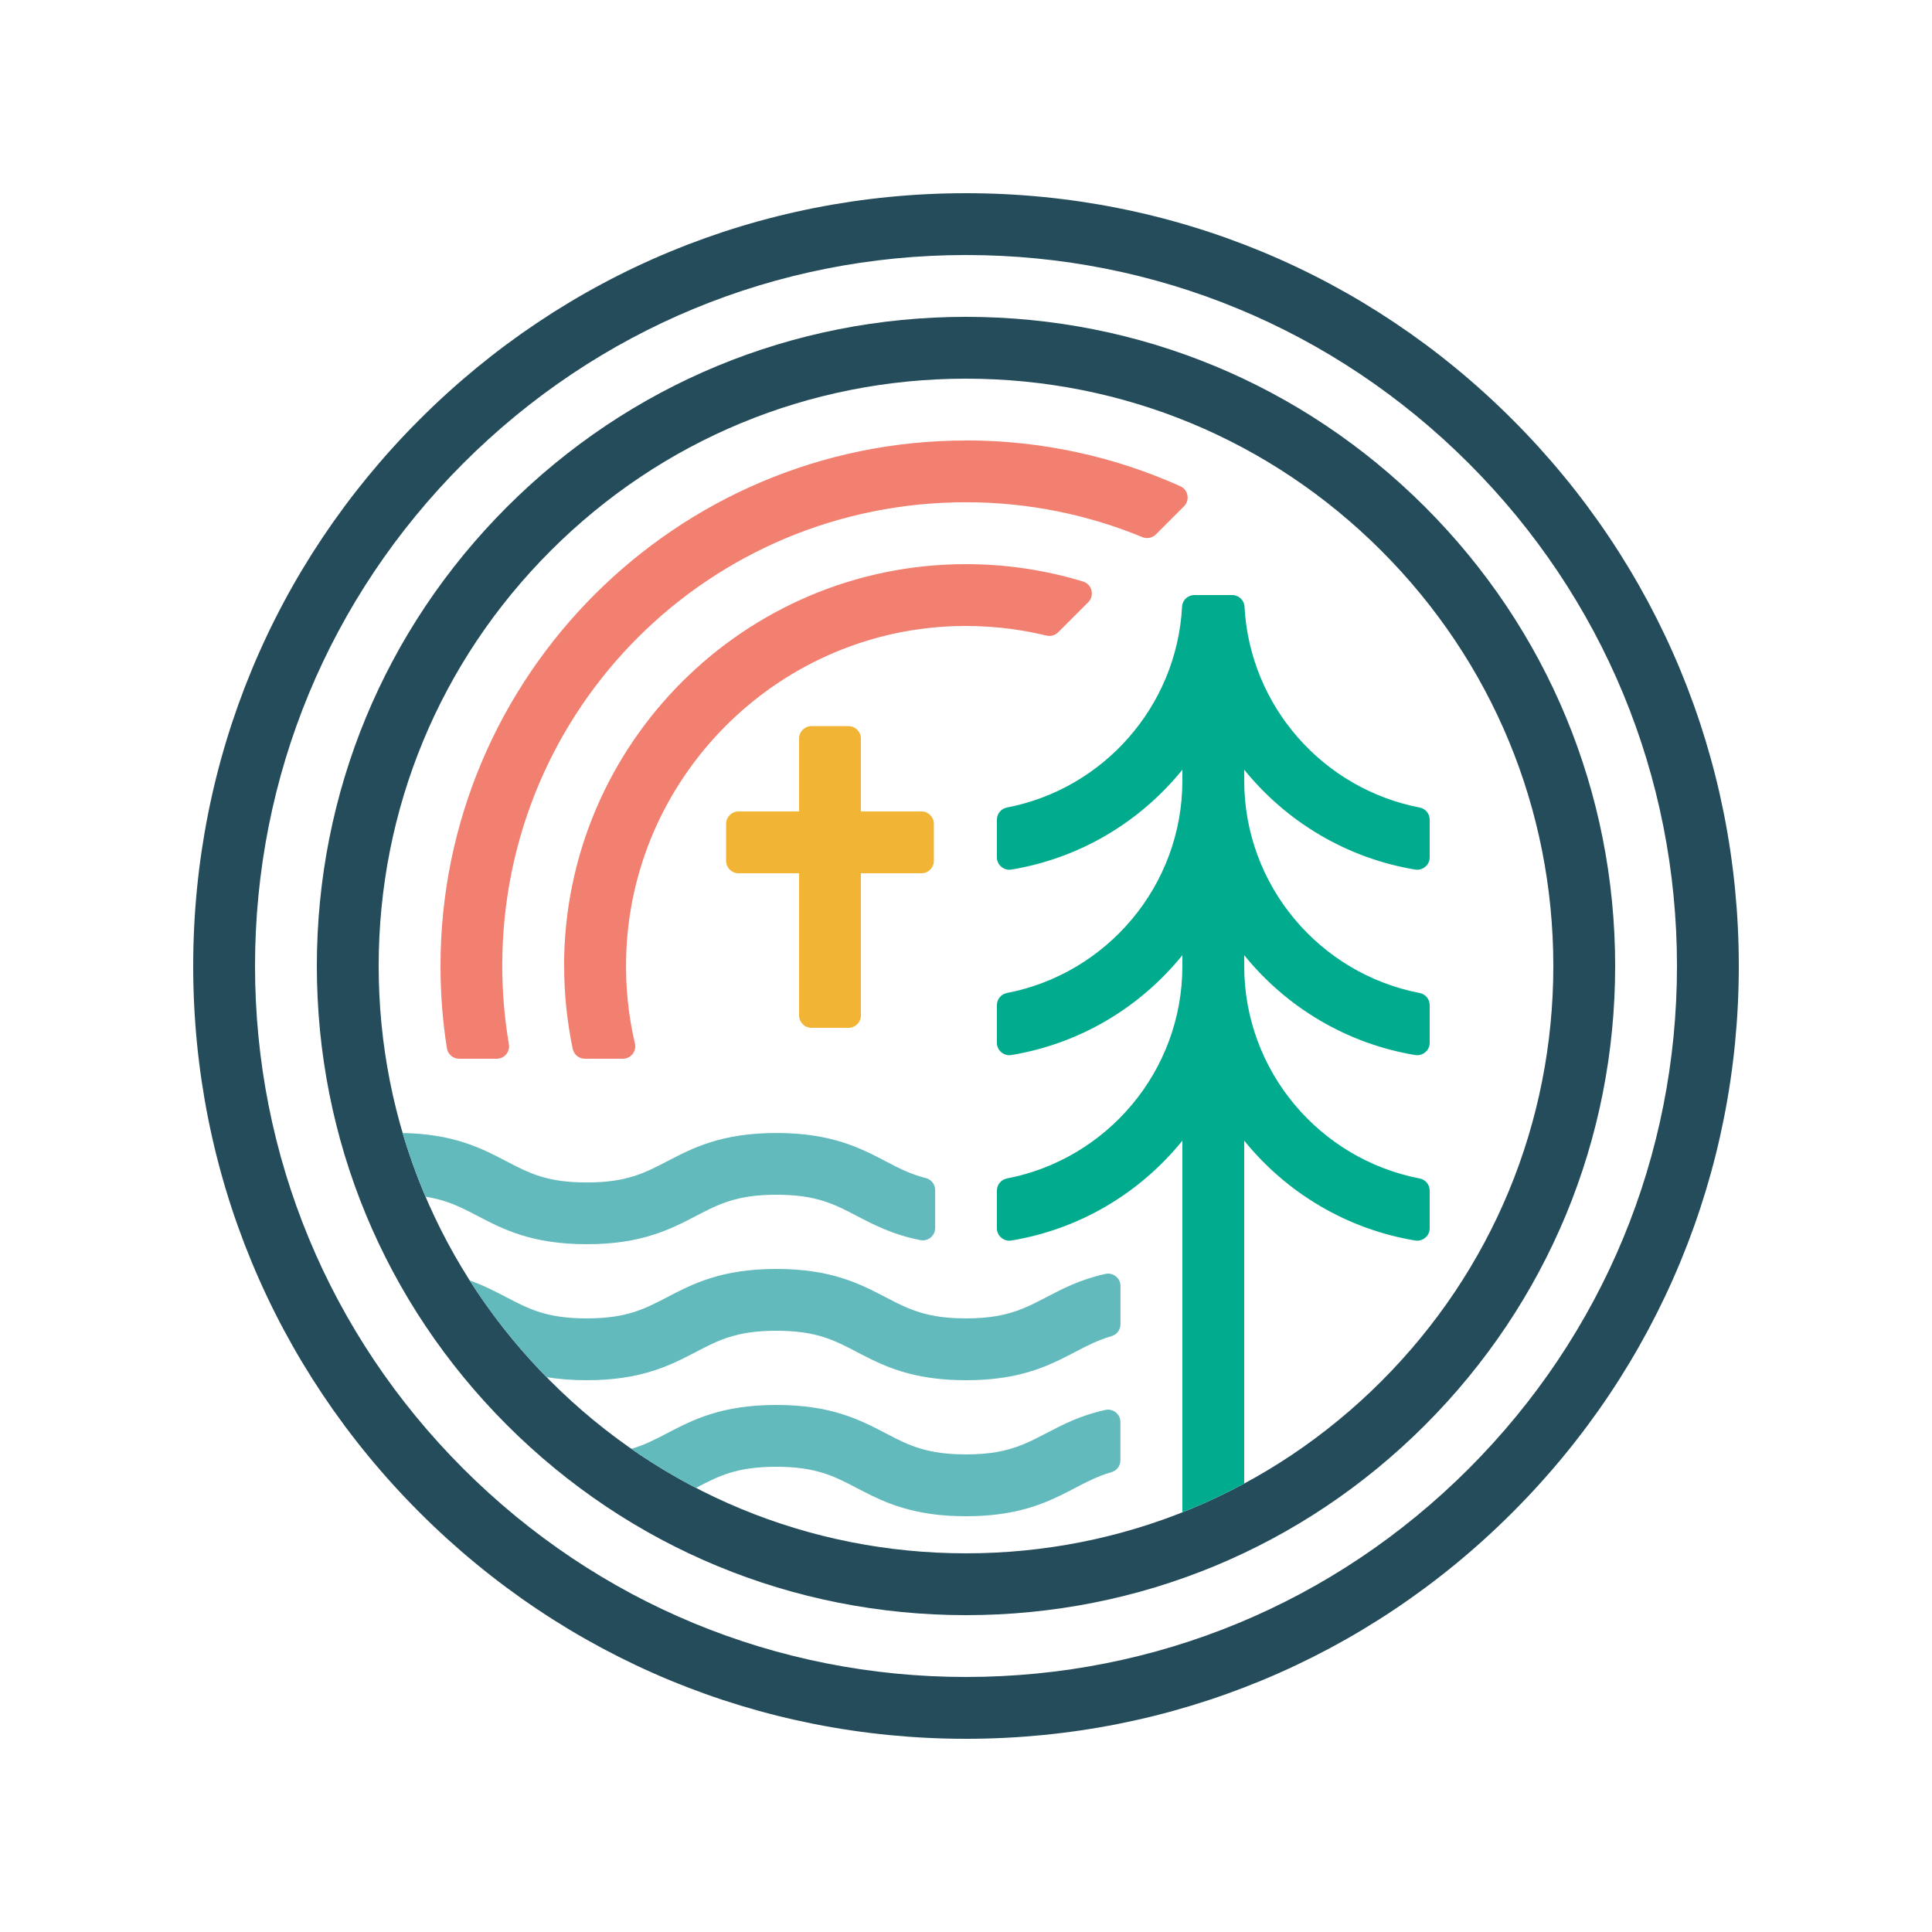 <?xml version="1.0" encoding="UTF-8"?>
<svg xmlns="http://www.w3.org/2000/svg" id="Layer_1" data-name="Layer 1" viewBox="0 0 250 250">
  <defs>
    <style>
      .cls-1 {
        fill: #f18070;
      }

      .cls-2 {
        fill: #f1b434;
      }

      .cls-3 {
        fill: #00ab8e;
      }

      .cls-4 {
        fill: #63babc;
      }

      .cls-5 {
        fill: #244c5a;
      }
    </style>
  </defs>
  <path class="cls-5" d="M125,225c-26.71,0-51.82-10.4-70.71-29.29-18.89-18.89-29.29-44-29.29-70.71s10.4-51.82,29.29-70.71c18.89-18.89,44-29.29,70.71-29.29s51.82,10.4,70.71,29.29c18.89,18.89,29.29,44,29.29,70.71s-10.4,51.82-29.29,70.71c-18.89,18.89-44,29.29-70.71,29.29ZM125,33c-24.57,0-47.68,9.57-65.05,26.95-17.38,17.38-26.95,40.48-26.95,65.05s9.57,47.68,26.95,65.05c17.38,17.38,40.48,26.95,65.05,26.95s47.68-9.57,65.05-26.95c17.38-17.38,26.95-40.48,26.95-65.05s-9.57-47.68-26.95-65.05c-17.38-17.38-40.48-26.95-65.05-26.95Z"></path>
  <path class="cls-5" d="M125,209c-22.44,0-43.53-8.74-59.4-24.6-15.87-15.87-24.6-36.96-24.6-59.4s8.74-43.53,24.6-59.4c15.87-15.87,36.96-24.6,59.4-24.6s43.53,8.74,59.4,24.6c15.87,15.87,24.6,36.96,24.6,59.4s-8.74,43.53-24.6,59.4c-15.87,15.87-36.96,24.6-59.4,24.6ZM125,49c-20.3,0-39.39,7.91-53.74,22.26-14.35,14.35-22.26,33.44-22.26,53.74s7.91,39.39,22.26,53.74c14.35,14.35,33.44,22.26,53.74,22.26s39.39-7.91,53.74-22.26c14.35-14.35,22.26-33.44,22.26-53.74s-7.91-39.39-22.26-53.74c-14.35-14.35-33.44-22.26-53.74-22.26Z"></path>
  <path class="cls-2" d="M119.24,105h-7.84v-9.44c0-.88-.72-1.6-1.6-1.6h-4.8c-.88,0-1.6.72-1.6,1.6v9.44h-7.84c-.88,0-1.6.72-1.6,1.6v4.8c0,.88.72,1.6,1.6,1.6h7.84v18.4c0,.88.72,1.6,1.6,1.6h4.8c.88,0,1.6-.72,1.6-1.6v-18.4h7.84c.88,0,1.6-.72,1.6-1.6v-4.8c0-.88-.72-1.6-1.6-1.6Z"></path>
  <g>
    <path class="cls-1" d="M125,57c-37.5,0-68,30.5-68,68,0,3.62.28,7.17.83,10.64.12.78.79,1.36,1.58,1.36h4.87c.99,0,1.74-.9,1.57-1.88-.57-3.34-.86-6.78-.86-10.28.08-33.26,26.88-59.92,60.14-59.85,8.02.02,15.68,1.62,22.68,4.51.6.25,1.29.12,1.75-.34l3.65-3.65c.79-.79.55-2.13-.47-2.59-8.48-3.81-17.88-5.93-27.76-5.93Z"></path>
    <path class="cls-1" d="M73,125c0,3.68.39,7.26,1.11,10.73.16.74.81,1.27,1.57,1.27h4.92c1.03,0,1.79-.96,1.56-1.96-.83-3.54-1.23-7.25-1.14-11.06.53-23.17,19.17-42.09,42.33-42.95,4.16-.15,8.2.28,12.05,1.21.55.13,1.12-.02,1.52-.42l3.9-3.9c.85-.85.49-2.31-.67-2.67-4.8-1.46-9.89-2.25-15.16-2.25-28.67,0-52,23.33-52,52Z"></path>
  </g>
  <g>
    <path class="cls-4" d="M75.93,161c7.11,0,10.83-1.94,14.12-3.65,2.94-1.53,5.26-2.75,10.42-2.75s7.48,1.21,10.42,2.75c2.23,1.16,4.66,2.43,8.21,3.12.99.19,1.91-.56,1.91-1.57v-4.91c0-.74-.5-1.37-1.22-1.55-1.98-.5-3.49-1.28-5.2-2.18-3.28-1.71-7-3.65-14.12-3.65s-10.83,1.94-14.12,3.65c-2.94,1.53-5.26,2.75-10.42,2.75s-7.48-1.21-10.42-2.75c-3.17-1.66-6.75-3.52-13.41-3.65.83,2.81,1.82,5.56,2.97,8.25,2.8.43,4.61,1.37,6.74,2.49,3.28,1.71,7,3.65,14.12,3.65Z"></path>
    <path class="cls-4" d="M135.41,167.85c-2.05,1.07-3.8,1.98-6.41,2.44-1.14.2-2.44.31-4,.31s-2.86-.11-4-.31c-2.62-.46-4.37-1.37-6.42-2.44-3.28-1.71-7-3.65-14.12-3.65s-10.83,1.94-14.12,3.65c-2.94,1.53-5.26,2.75-10.42,2.75s-7.48-1.21-10.42-2.75c-1.42-.74-2.92-1.52-4.74-2.17,2.84,4.46,6.17,8.66,9.96,12.52,1.52.25,3.23.4,5.2.4,7.11,0,10.83-1.94,14.12-3.65,2.94-1.53,5.26-2.75,10.42-2.75s7.48,1.21,10.42,2.75c2.6,1.36,5.49,2.86,10.12,3.42,1.21.15,2.53.23,4,.23s2.8-.08,4-.23c4.63-.56,7.51-2.06,10.11-3.42,1.57-.82,2.97-1.55,4.72-2.05.69-.2,1.16-.82,1.16-1.54v-4.95c0-1.02-.94-1.78-1.93-1.57-3.25.71-5.54,1.91-7.65,3.01Z"></path>
    <path class="cls-4" d="M129,187.89c-1.14.2-2.44.31-4,.31s-2.86-.11-4-.31c-2.62-.45-4.37-1.37-6.42-2.44-3.28-1.71-7-3.65-14.12-3.65s-10.83,1.94-14.12,3.65c-1.55.81-2.93,1.53-4.65,2.03,2.69,1.87,5.48,3.56,8.37,5.05,2.93-1.53,5.25-2.73,10.39-2.73s7.48,1.21,10.42,2.75c2.6,1.36,5.49,2.86,10.12,3.42,1.21.15,2.53.23,4,.23s2.8-.08,4-.23c4.63-.56,7.51-2.06,10.11-3.42,1.57-.82,2.97-1.55,4.72-2.05.69-.2,1.16-.82,1.16-1.54v-4.95c0-1.02-.94-1.78-1.93-1.57-3.25.71-5.54,1.91-7.65,3.01-2.05,1.07-3.8,1.98-6.41,2.44Z"></path>
  </g>
  <path class="cls-3" d="M185,110.94v-4.88c0-.77-.55-1.43-1.31-1.57-12.43-2.4-21.96-13.04-22.65-25.99-.04-.84-.76-1.5-1.6-1.5h-4.88c-.85,0-1.56.65-1.6,1.5-.69,12.95-10.22,23.6-22.65,25.99-.76.15-1.31.8-1.31,1.57v4.88c0,.99.9,1.74,1.88,1.58,8.89-1.47,16.69-6.2,22.12-12.92v1.4c0,13.62-9.78,25-22.69,27.49-.76.15-1.31.8-1.31,1.57v4.88c0,.99.9,1.74,1.88,1.58,8.89-1.47,16.69-6.2,22.12-12.92v1.4c0,13.62-9.78,25-22.69,27.49-.76.15-1.31.8-1.31,1.57v4.88c0,.99.9,1.74,1.88,1.58,8.89-1.47,16.69-6.2,22.12-12.92v48.09c2.73-1.08,5.41-2.32,8-3.72v-44.37c5.44,6.72,13.24,11.45,22.12,12.92.98.16,1.88-.58,1.88-1.58v-4.88c0-.77-.55-1.43-1.31-1.57-12.91-2.49-22.69-13.87-22.69-27.49v-1.4c5.44,6.72,13.24,11.45,22.12,12.92.98.16,1.88-.58,1.88-1.58v-4.88c0-.77-.55-1.43-1.31-1.57-12.91-2.49-22.69-13.87-22.69-27.49v-1.4c5.44,6.72,13.24,11.45,22.12,12.92.98.16,1.88-.58,1.88-1.58Z"></path>
</svg>

